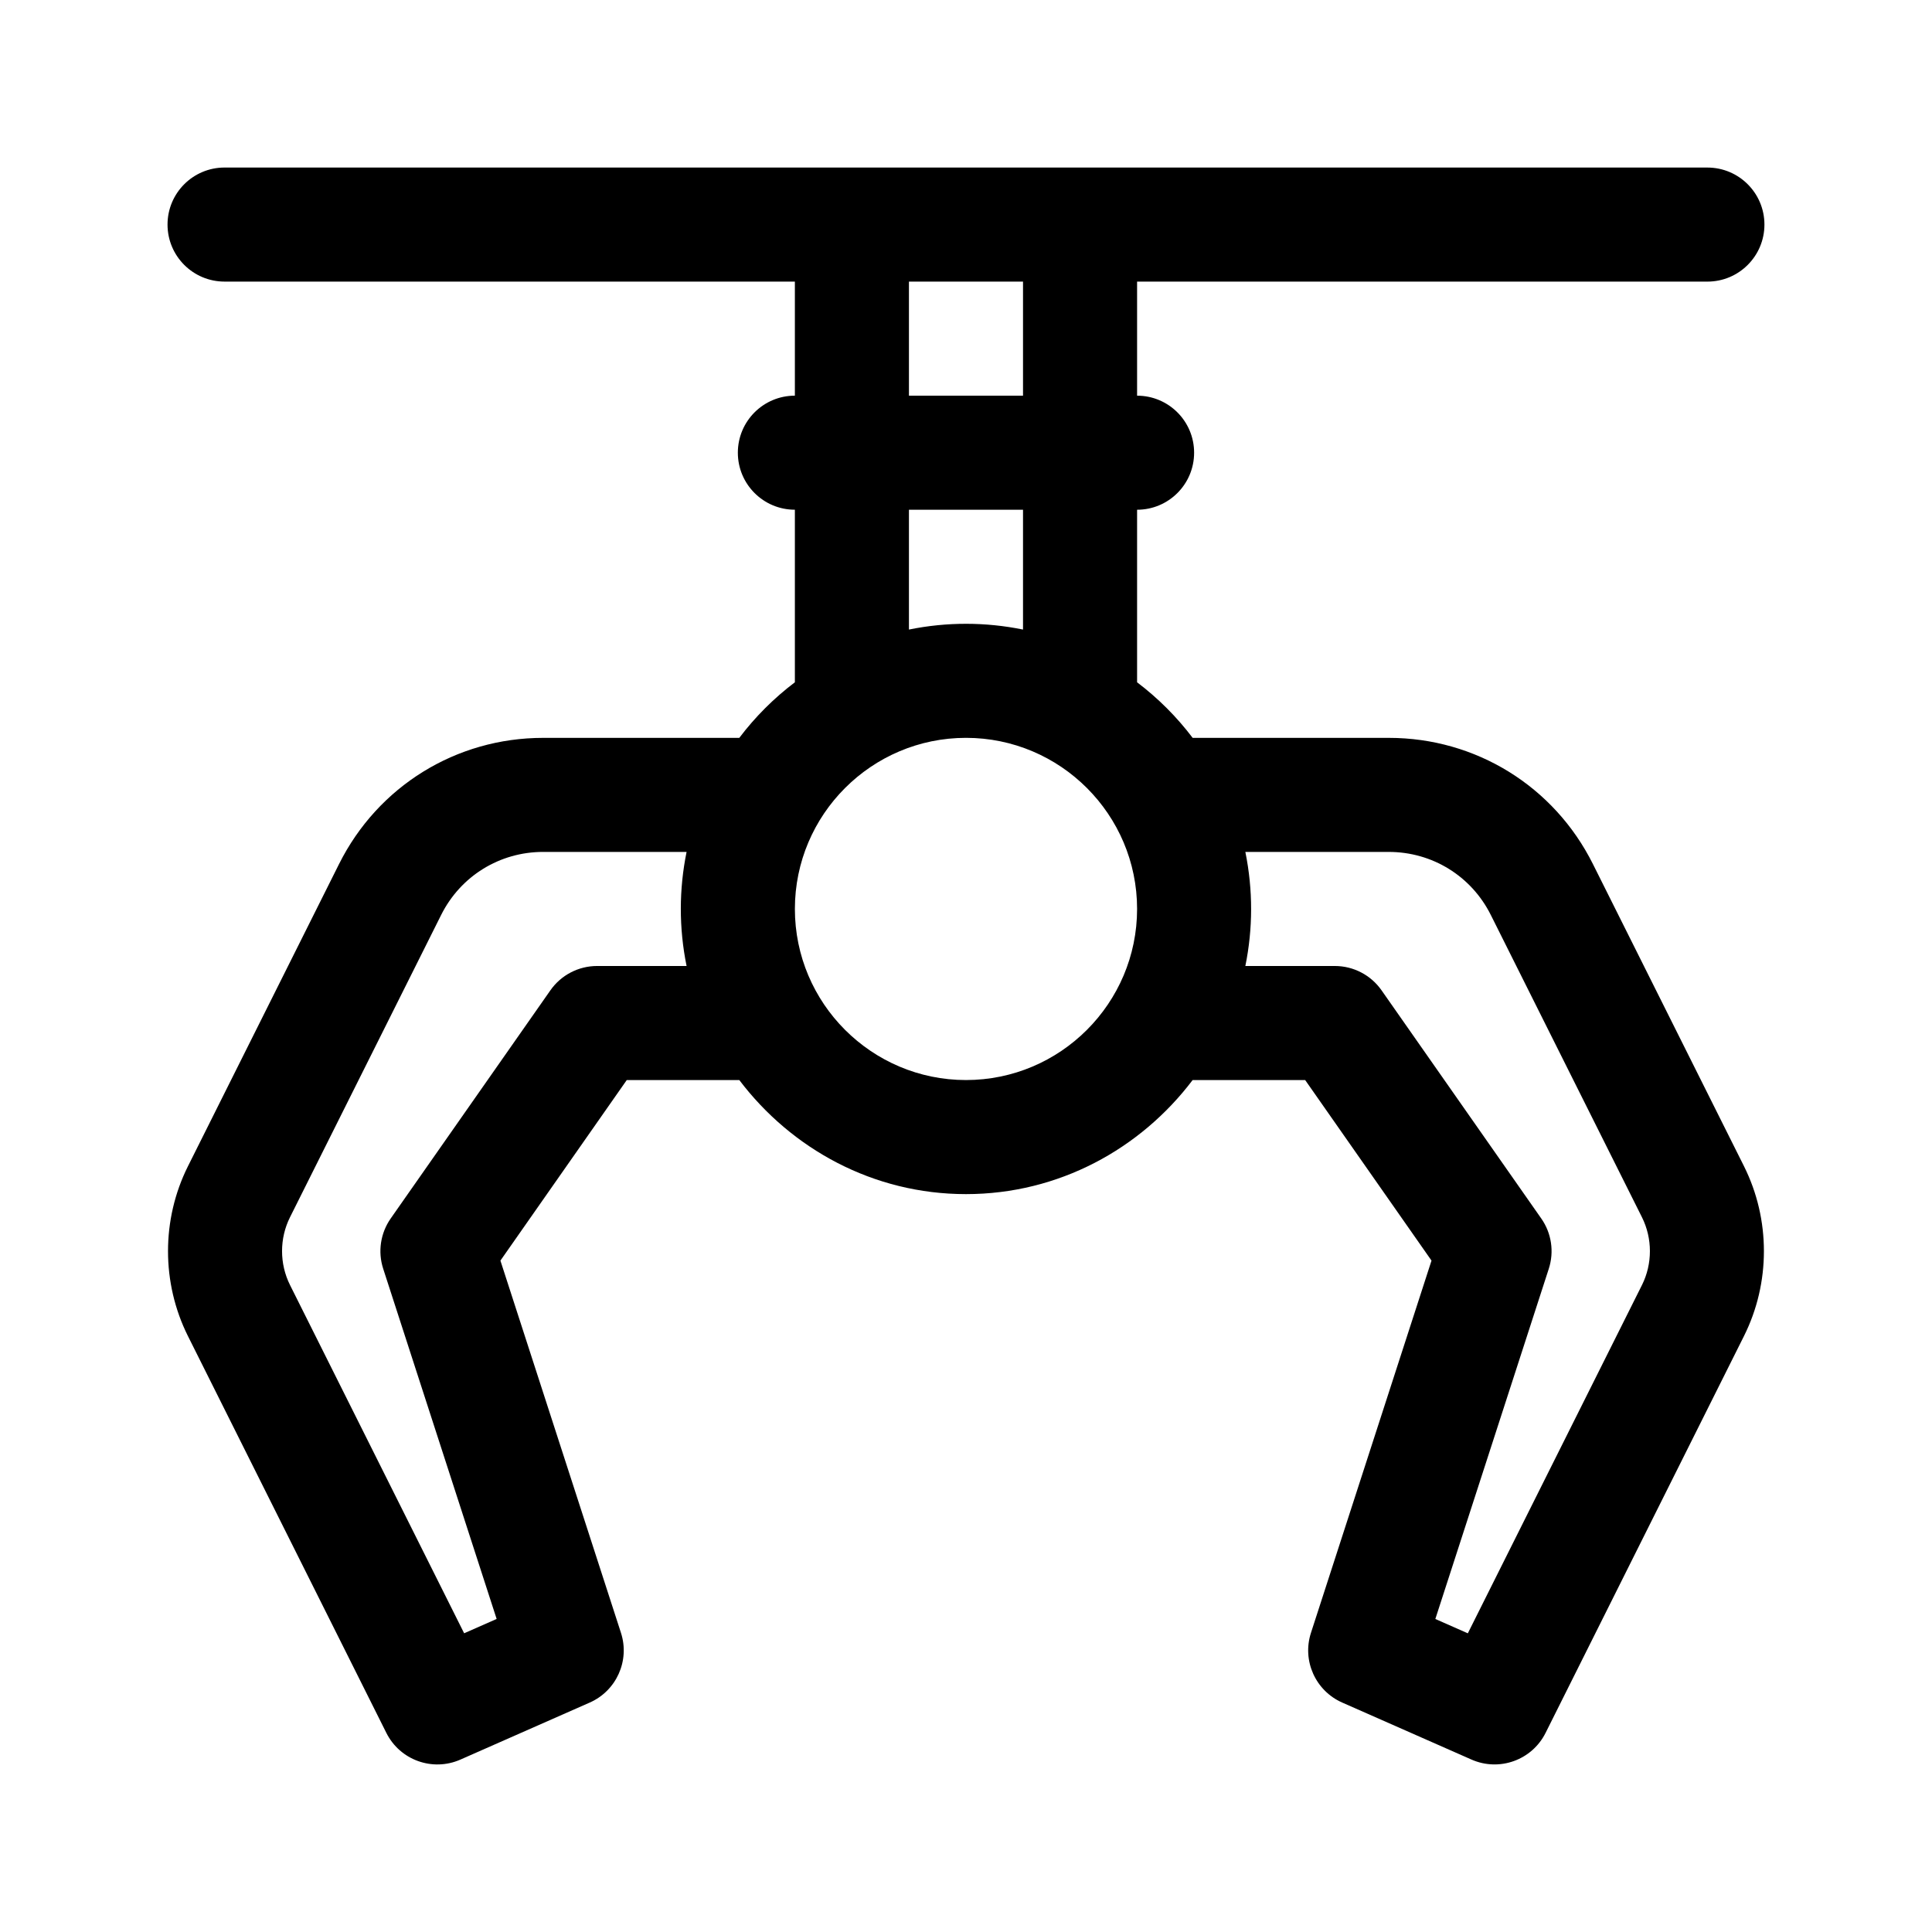 <?xml version="1.0" encoding="UTF-8"?>
<!-- Uploaded to: ICON Repo, www.iconrepo.com, Generator: ICON Repo Mixer Tools -->
<svg fill="#000000" width="800px" height="800px" version="1.1" viewBox="144 144 512 512" xmlns="http://www.w3.org/2000/svg">
 <path d="m566.13 372.96c-10.309-20.613-31.035-33.418-54.078-33.418h-51.984c-4.219-5.57-9.152-10.508-14.727-14.727v-45.73c8.348 0 15.113-6.766 15.113-15.113s-6.766-15.113-15.113-15.113v-30.23h151.14c8.348 0 15.113-6.766 15.113-15.113s-6.766-15.113-15.113-15.113l-392.97-0.004c-8.348 0-15.113 6.766-15.113 15.113 0 8.348 6.766 15.113 15.113 15.113h151.14v30.23c-8.348 0-15.113 6.766-15.113 15.113s6.766 15.113 15.113 15.113v45.73c-5.57 4.219-10.508 9.152-14.727 14.727l-51.984 0.004c-23.051 0-43.77 12.809-54.078 33.418l-40.055 80.117c-7.039 14.082-7.039 30.91 0 44.996l52.586 105.17c3.613 7.215 12.242 10.316 19.617 7.07l34.273-15.113c7.094-3.129 10.672-11.113 8.281-18.484l-31.945-98.641 33.484-47.852h29.82c13.809 18.242 35.484 30.23 60.07 30.23s46.262-11.984 60.07-30.23h29.82l33.484 47.848-31.945 98.641c-2.394 7.371 1.188 15.355 8.281 18.484l34.273 15.113c7.379 3.25 16.012 0.137 19.617-7.07l52.586-105.18c7.039-14.082 7.039-30.91 0-44.996zm-181.25-154.33h30.23v30.23h-30.23zm0 60.457h30.23v31.754c-9.891-2.016-20.141-2.055-30.23 0zm-82.637 120.91c-4.934 0-9.559 2.41-12.383 6.449l-42.316 60.457c-2.715 3.883-3.457 8.812-1.996 13.32l30.066 92.816-8.609 3.797-46.148-92.289c-2.812-5.633-2.812-12.348 0-17.973l40.055-80.109c5.148-10.297 15.504-16.699 27.031-16.699h38.008c-2.016 9.891-2.055 20.141 0 30.23zm97.754 30.227c-25.004 0-45.344-20.34-45.344-45.344 0-25.004 20.34-45.344 45.344-45.344s45.344 20.34 45.344 45.344c-0.004 25.004-20.34 45.344-45.344 45.344zm179.14 54.328-46.148 92.293-8.609-3.797 30.066-92.816c1.461-4.508 0.727-9.441-1.996-13.32l-42.316-60.457c-2.832-4.051-7.457-6.457-12.387-6.457h-23.715c2.016-9.891 2.055-20.141 0-30.23h38.008c11.527 0 21.891 6.402 27.039 16.707l40.055 80.102c2.812 5.633 2.812 12.352 0.004 17.977z"/>
</svg>
